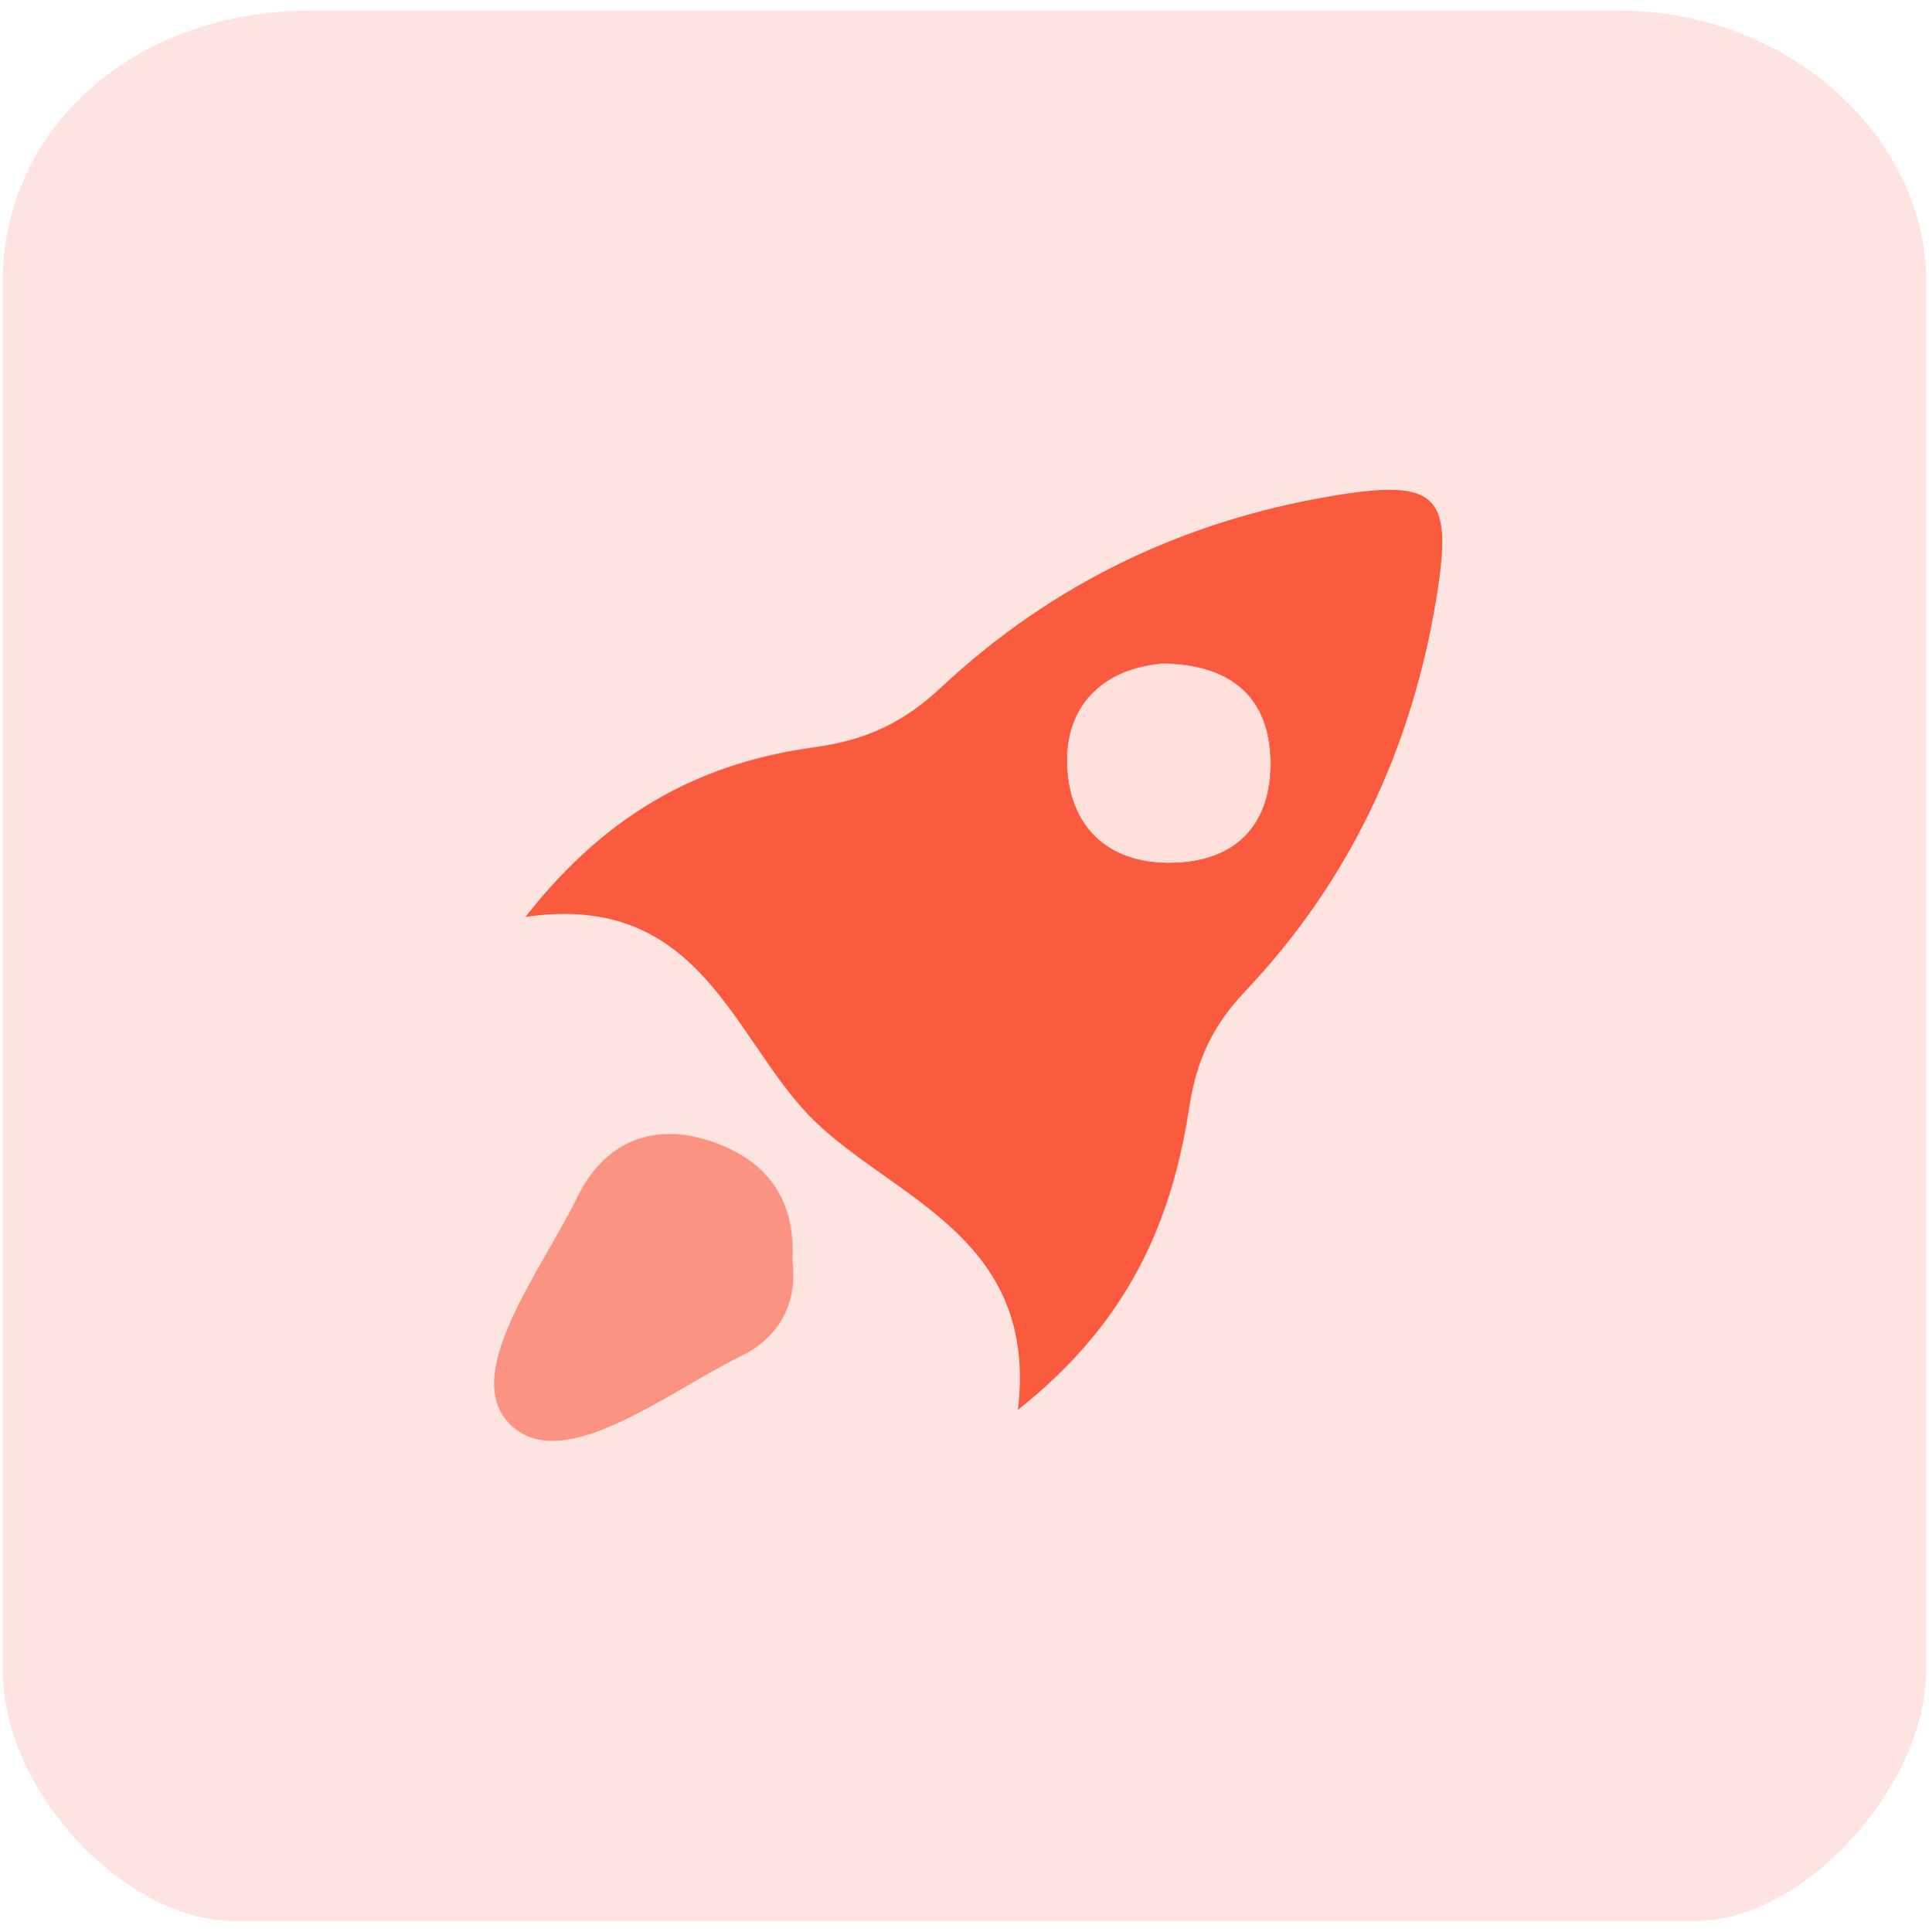 <svg xmlns="http://www.w3.org/2000/svg" id="Layer_1" data-name="Layer 1" viewBox="0 0 98.85 98.99"><defs><style>      .cls-1 {        fill: #fde0db;      }      .cls-1, .cls-2, .cls-3, .cls-4 {        stroke-width: 0px;      }      .cls-2 {        fill: #fa5a3e;      }      .cls-3 {        fill: #fde4e0;      }      .cls-4 {        fill: #fb9382;      }    </style></defs><path class="cls-3" d="M.14,85.6V14.4C.14,6.61,6.85.54,15.9.54c22.35,0,44.7,0,67.05,0,8.8,0,15.76,6.57,15.76,13.85v71.2c0,5.92-6.25,12.86-11.83,12.86H11.97c-5.43,0-11.83-6.53-11.83-12.86ZM26.93,46.98c9.08-1.33,10.64,6.41,14.79,10.45,4.16,4.05,11.47,6,10.43,14.81,5.73-4.52,7.9-9.74,8.78-15.48.38-2.45,1.22-4.23,2.87-5.97,5.35-5.64,8.53-12.41,9.79-20.1.88-5.32.11-6.2-5.32-5.29-7.63,1.28-14.39,4.51-20.06,9.82-1.87,1.75-3.79,2.69-6.42,3.05-5.57.76-10.49,3.1-14.87,8.7ZM40.61,64.6c.18-3.29-1.47-5.31-4.47-6.2-2.93-.88-5.27.32-6.54,2.92-1.87,3.84-6.08,9.17-3.43,11.72,2.69,2.59,7.97-1.64,11.86-3.56,1.85-.91,2.88-2.64,2.58-4.87Z"></path><path class="cls-2" d="M26.93,46.98c4.38-5.6,9.3-7.94,14.87-8.7,2.63-.36,4.55-1.3,6.42-3.05,5.67-5.31,12.43-8.54,20.06-9.82,5.43-.91,6.2-.03,5.32,5.29-1.27,7.69-4.44,14.45-9.79,20.1-1.65,1.74-2.5,3.52-2.87,5.97-.88,5.74-3.05,10.96-8.78,15.48,1.04-8.82-6.27-10.77-10.43-14.81-4.15-4.04-5.71-11.78-14.79-10.45ZM59.59,34.01c-3.13.26-5.09,2.24-4.89,5.39.19,3.11,2.26,4.98,5.64,4.8,3.21-.17,4.77-2.15,4.76-5.11-.02-3.29-1.97-5.04-5.51-5.08Z"></path><path class="cls-4" d="M40.61,64.6c.29,2.23-.73,3.96-2.58,4.87-3.89,1.91-9.17,6.15-11.86,3.56-2.65-2.55,1.56-7.88,3.43-11.72,1.27-2.59,3.6-3.79,6.54-2.92,3,.9,4.66,2.92,4.47,6.2Z"></path><path class="cls-1" d="M59.59,34.01c3.54.05,5.49,1.8,5.51,5.08.02,2.95-1.55,4.93-4.76,5.11-3.39.18-5.45-1.7-5.64-4.8-.2-3.15,1.76-5.12,4.89-5.39Z"></path></svg>